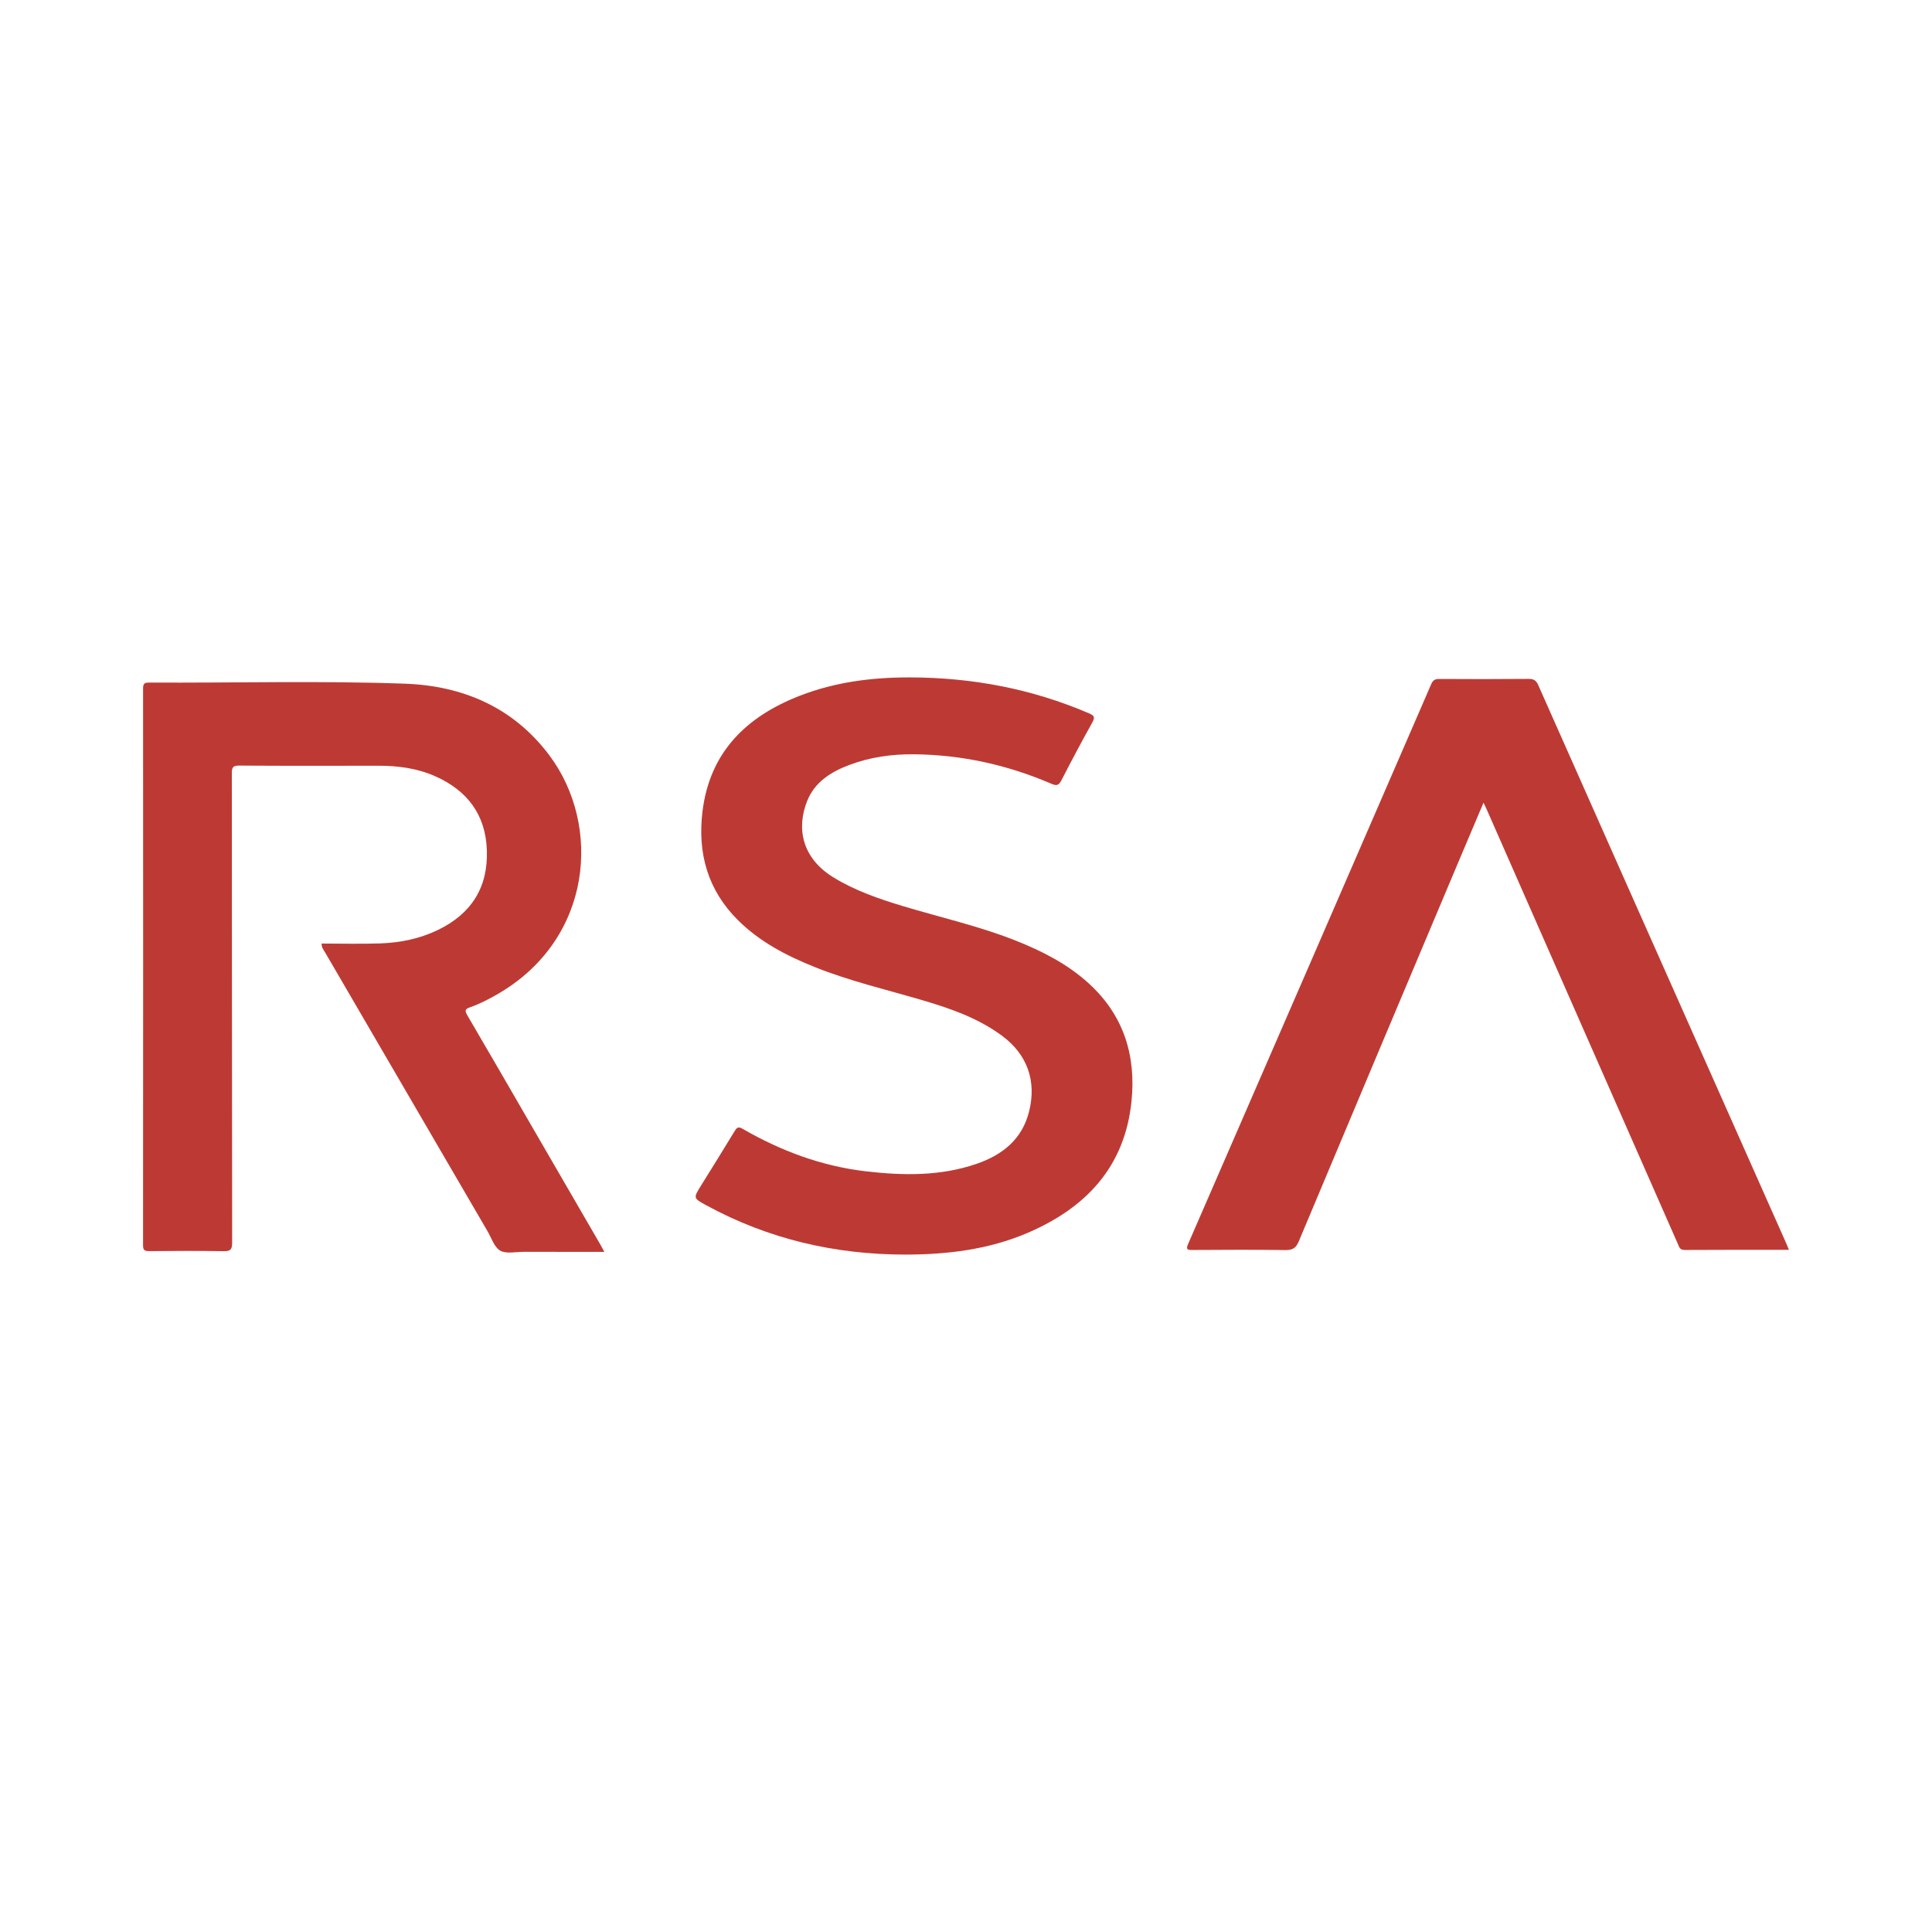 <?xml version="1.0" encoding="utf-8"?>
<!-- Generator: Adobe Illustrator 17.0.0, SVG Export Plug-In . SVG Version: 6.00 Build 0)  -->
<!DOCTYPE svg PUBLIC "-//W3C//DTD SVG 1.1//EN" "http://www.w3.org/Graphics/SVG/1.1/DTD/svg11.dtd">
<svg version="1.1" id="Layer_1" xmlns="http://www.w3.org/2000/svg" xmlns:xlink="http://www.w3.org/1999/xlink" x="0px" y="0px"
	 width="200px" height="200px" viewBox="0 0 200 200" enable-background="new 0 0 200 200" xml:space="preserve">
<g>
	<path fill="#BD3A34" d="M62.559,129.593c-2.903,0-5.648,0.004-8.393-0.002c-0.808-0.002-1.768,0.23-2.383-0.124
		c-0.615-0.354-0.899-1.299-1.306-1.997c-5.623-9.644-11.242-19.29-16.859-28.937c-0.128-0.22-0.325-0.414-0.324-0.858
		c2.033,0,4.061,0.055,6.084-0.015c2.064-0.072,4.074-0.483,5.952-1.389c3.443-1.66,5.197-4.384,5.071-8.232
		c-0.121-3.708-2.026-6.209-5.359-7.687c-1.889-0.838-3.889-1.09-5.939-1.085c-4.778,0.012-9.556,0.019-14.334-0.014
		c-0.659-0.005-0.77,0.195-0.769,0.799c0.017,16.198,0.007,32.396,0.033,48.594c0.001,0.756-0.218,0.886-0.908,0.875
		c-2.556-0.041-5.112-0.029-7.669-0.005c-0.485,0.004-0.647-0.1-0.647-0.62c0.014-19.208,0.013-38.416,0.003-57.624
		c0-0.451,0.104-0.615,0.589-0.613c8.839,0.048,17.684-0.202,26.516,0.115c5.997,0.215,11.234,2.456,14.947,7.408
		c5.44,7.254,4.5,19-5.297,24.695c-0.93,0.54-1.883,1.039-2.896,1.393c-0.525,0.183-0.585,0.336-0.295,0.83
		c2.342,3.991,4.652,8.001,6.972,12.004c2.273,3.921,4.547,7.841,6.819,11.762C62.272,129.045,62.365,129.232,62.559,129.593z"/>
	<path fill="#BD3A34" d="M185.191,129.383c-3.681,0-7.241-0.011-10.8,0.013c-0.508,0.003-0.566-0.322-0.706-0.641
		c-3.524-8.008-7.05-16.015-10.573-24.024c-3.063-6.961-6.122-13.923-9.184-20.884c-0.095-0.215-0.2-0.426-0.354-0.753
		c-0.763,1.801-1.485,3.496-2.201,5.194c-5.647,13.4-11.3,26.798-16.92,40.209c-0.3,0.715-0.652,0.92-1.401,0.909
		c-3.201-0.045-6.404-0.031-9.606-0.009c-0.57,0.004-0.692-0.069-0.441-0.647c8.398-19.302,16.782-38.609,25.152-57.923
		c0.185-0.426,0.401-0.545,0.842-0.542c3.082,0.018,6.165,0.023,9.247-0.007c0.538-0.005,0.783,0.168,0.998,0.653
		c6.241,14.078,12.499,28.148,18.754,42.22c2.275,5.119,4.55,10.238,6.824,15.358C184.937,128.768,185.042,129.029,185.191,129.383z
		"/>
	<path fill="#BD3A34" d="M93.685,129.875c-7.27-0.01-14.145-1.604-20.551-5.093c-1.373-0.748-1.379-0.737-0.562-2.056
		c1.169-1.886,2.35-3.765,3.497-5.665c0.242-0.402,0.417-0.43,0.815-0.201c3.967,2.288,8.19,3.865,12.759,4.395
		c3.868,0.449,7.728,0.513,11.476-0.784c2.668-0.923,4.694-2.532,5.414-5.417c0.788-3.157-0.192-5.902-2.809-7.836
		c-2.458-1.817-5.296-2.809-8.184-3.66c-3.747-1.105-7.562-1.991-11.2-3.449c-2.92-1.171-5.683-2.605-7.947-4.854
		c-3.134-3.112-4.19-6.932-3.677-11.211c0.742-6.183,4.544-9.874,10.102-12.03c3.653-1.417,7.478-1.897,11.373-1.89
		c6.422,0.012,12.615,1.172,18.533,3.717c0.538,0.231,0.661,0.394,0.351,0.95c-1.105,1.978-2.165,3.981-3.203,5.995
		c-0.262,0.509-0.477,0.589-1.019,0.355c-4.543-1.96-9.295-3.01-14.244-3.057c-2.276-0.021-4.525,0.289-6.676,1.098
		c-1.912,0.719-3.594,1.769-4.382,3.75c-1.107,2.783-0.562,5.875,2.719,7.891c2.238,1.376,4.691,2.218,7.179,2.971
		c3.921,1.186,7.933,2.075,11.751,3.599c2.742,1.094,5.344,2.424,7.543,4.44c3.591,3.293,4.873,7.452,4.389,12.18
		c-0.695,6.798-4.732,11.041-10.779,13.625C102.311,129.365,98.036,129.873,93.685,129.875z"/>
</g>
</svg>

